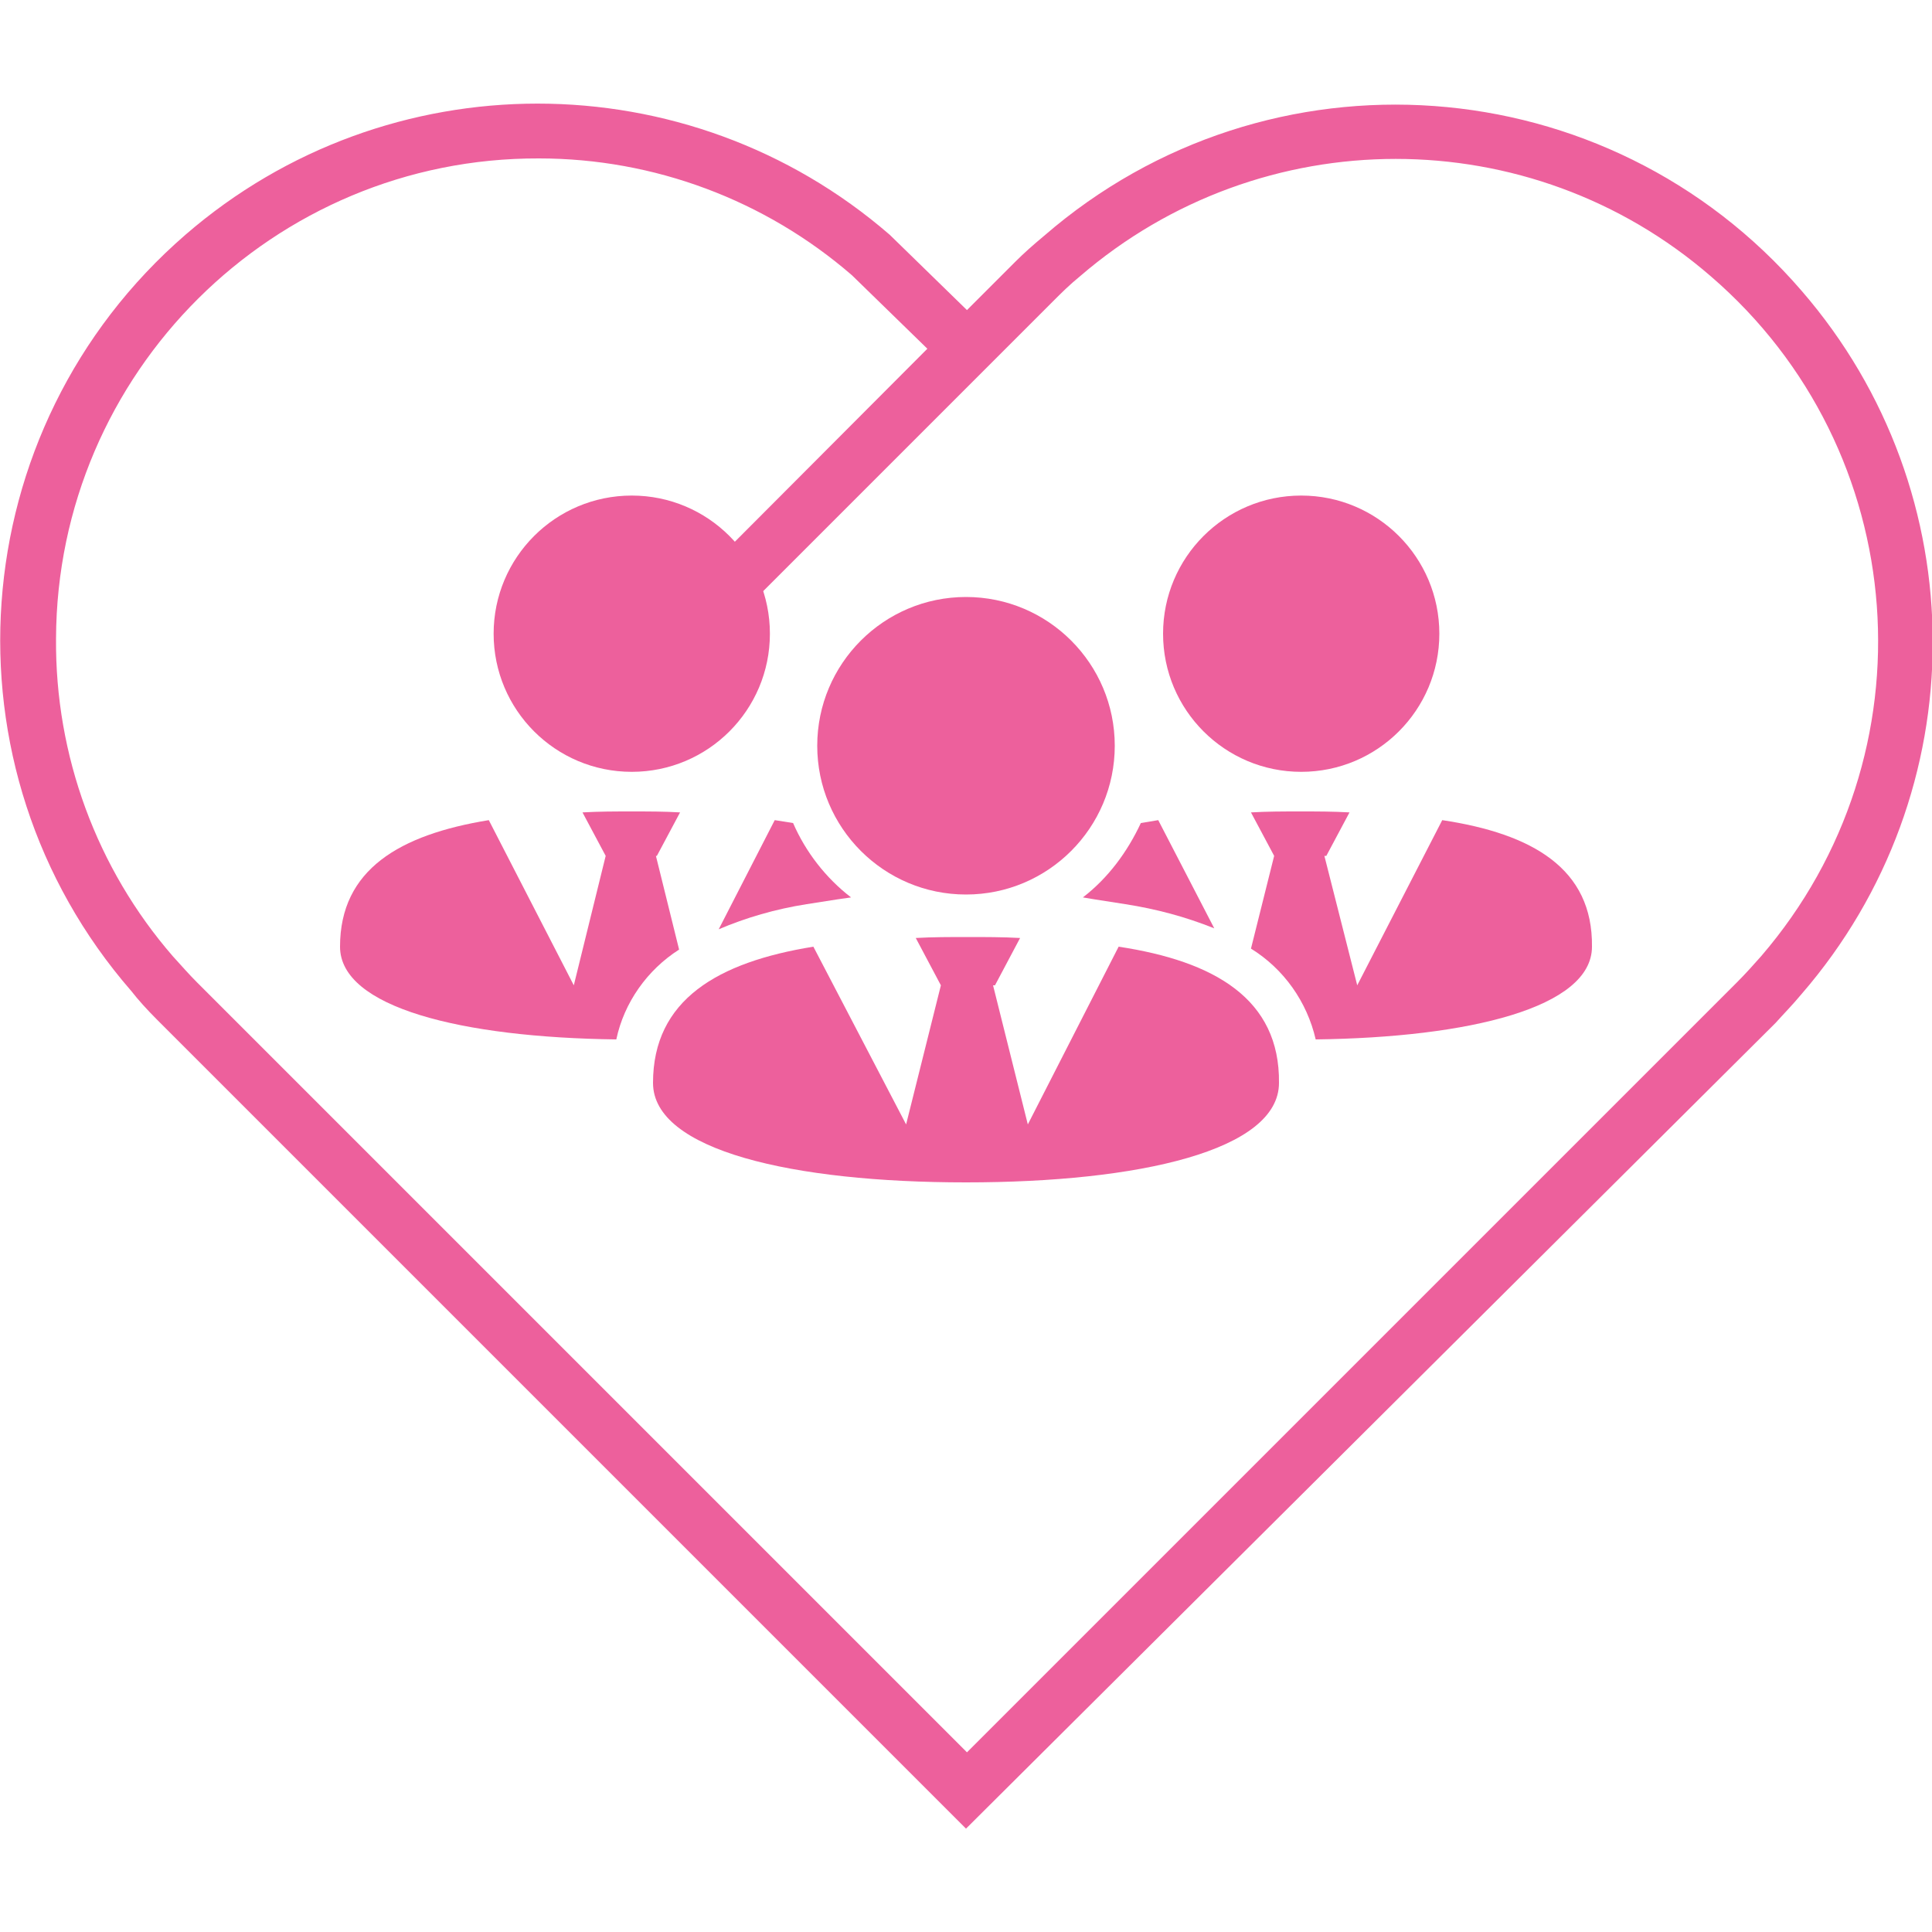 <?xml version="1.0" encoding="utf-8"?>
<!-- Generator: Adobe Illustrator 26.2.1, SVG Export Plug-In . SVG Version: 6.00 Build 0)  -->
<svg version="1.1" id="Group_10298" xmlns="http://www.w3.org/2000/svg" xmlns:xlink="http://www.w3.org/1999/xlink" x="0px"
	 y="0px" viewBox="0 0 200 200" style="enable-background:new 0 0 200 200;" xml:space="preserve">
<style type="text/css">
	.st0{fill:#ED609C;}
</style>
<g id="Group_10302" transform="translate(0 0)">
	<path id="Path_31726" class="st0" d="M55.8,16.4c-27.5-0.1-49.9,22.2-50,49.7C5.7,78.2,10,89.9,17.9,99c1,1.1,1.7,1.9,2.5,2.7
		l79.7,79.7l79.7-79.7c0.9-0.9,1.7-1.8,2.5-2.7c18-20.9,15.7-52.4-5.2-70.4c-18.7-16.2-46.5-16.2-65.3,0c-1.1,0.9-1.9,1.7-2.7,2.5
		L61.3,78.9l-4-4L96,36.1l-7.8-7.6C79.2,20.7,67.7,16.4,55.8,16.4 M100,189.3l-83.7-83.7c-1.1-1.1-2-2.1-2.7-3
		C-6.5,79.5-4,44.4,19.2,24.3c20.9-18.1,52-18.1,72.9,0l8,7.8l5-5c0.9-0.9,1.8-1.7,3-2.7c23.2-20.1,58.3-17.6,78.4,5.7
		c18.1,20.9,18.1,51.9,0,72.8l-2.1-1.9l2.1,1.9c-1,1.2-1.9,2.1-2.7,3L100,189.3z"/>
	<path id="Path_31727" class="st0" d="M134.7,79.9c7.9,0,14.3-6.4,14.3-14.3s-6.4-14.3-14.3-14.3s-14.3,6.4-14.3,14.3l0,0
		C120.4,73.5,126.8,79.9,134.7,79.9"/>
	<path id="Path_31728" class="st0" d="M83.5,93.6l3.2-0.5l1.4-0.2c-2.6-2-4.7-4.7-6-7.7c-0.6-0.1-1.3-0.2-1.9-0.3l-5.8,11.3
		C77.2,95,80.3,94.1,83.5,93.6"/>
	<path id="Path_31729" class="st0" d="M112.1,92.9l1.2,0.2l3.2,0.5c3.2,0.5,6.2,1.3,9.2,2.5l-5.8-11.2c-0.6,0.1-1.2,0.2-1.8,0.3
		C116.7,88.2,114.7,90.9,112.1,92.9"/>
	<path id="Path_31730" class="st0" d="M65.4,79.9c7.9,0,14.3-6.4,14.3-14.3s-6.4-14.3-14.3-14.3s-14.3,6.4-14.3,14.3l0,0
		C51.1,73.5,57.5,79.9,65.4,79.9"/>
	<path id="Path_31731" class="st0" d="M149.3,84.9l-8.8,17.1l-3.4-13.4h0.2l2.4-4.5c-1.7-0.1-3.3-0.1-5.1-0.1s-3.4,0-5.1,0.1
		l2.4,4.5l-2.4,9.6c3.4,2.1,5.8,5.5,6.7,9.4c15.9-0.2,28.6-3.3,28.6-9.6C164.9,89.9,158.6,86.3,149.3,84.9"/>
	<path id="Path_31732" class="st0" d="M70.3,98.3l-2.4-9.7H68l2.4-4.5c-1.6-0.1-3.3-0.1-5-0.1c-1.7,0-3.4,0-5.1,0.1l2.4,4.5
		L59.4,102l-8.8-17.1C41.4,86.4,35.2,90,35.2,98c0,6.3,12.6,9.4,28.6,9.6C64.6,103.8,67,100.4,70.3,98.3"/>
	<path id="Path_31733" class="st0" d="M100,92.6L100,92.6c-8.5,0-15.4-6.9-15.4-15.4s6.9-15.4,15.4-15.4s15.4,6.9,15.4,15.4l0,0
		C115.4,85.7,108.5,92.6,100,92.6"/>
	<path id="Path_31734" class="st0" d="M115.8,98l-9.4,18.4l-3.6-14.4h0.2l2.6-4.9c-1.8-0.1-3.6-0.1-5.4-0.1s-3.7,0-5.4,0.1l2.6,4.9
		l-3.6,14.4L84.2,98c-9.9,1.6-16.6,5.5-16.6,14.1c0,7,14.5,10.3,32.4,10.3s32.4-3.3,32.4-10.3C132.5,103.4,125.7,99.5,115.8,98"/>
</g>
</svg>
